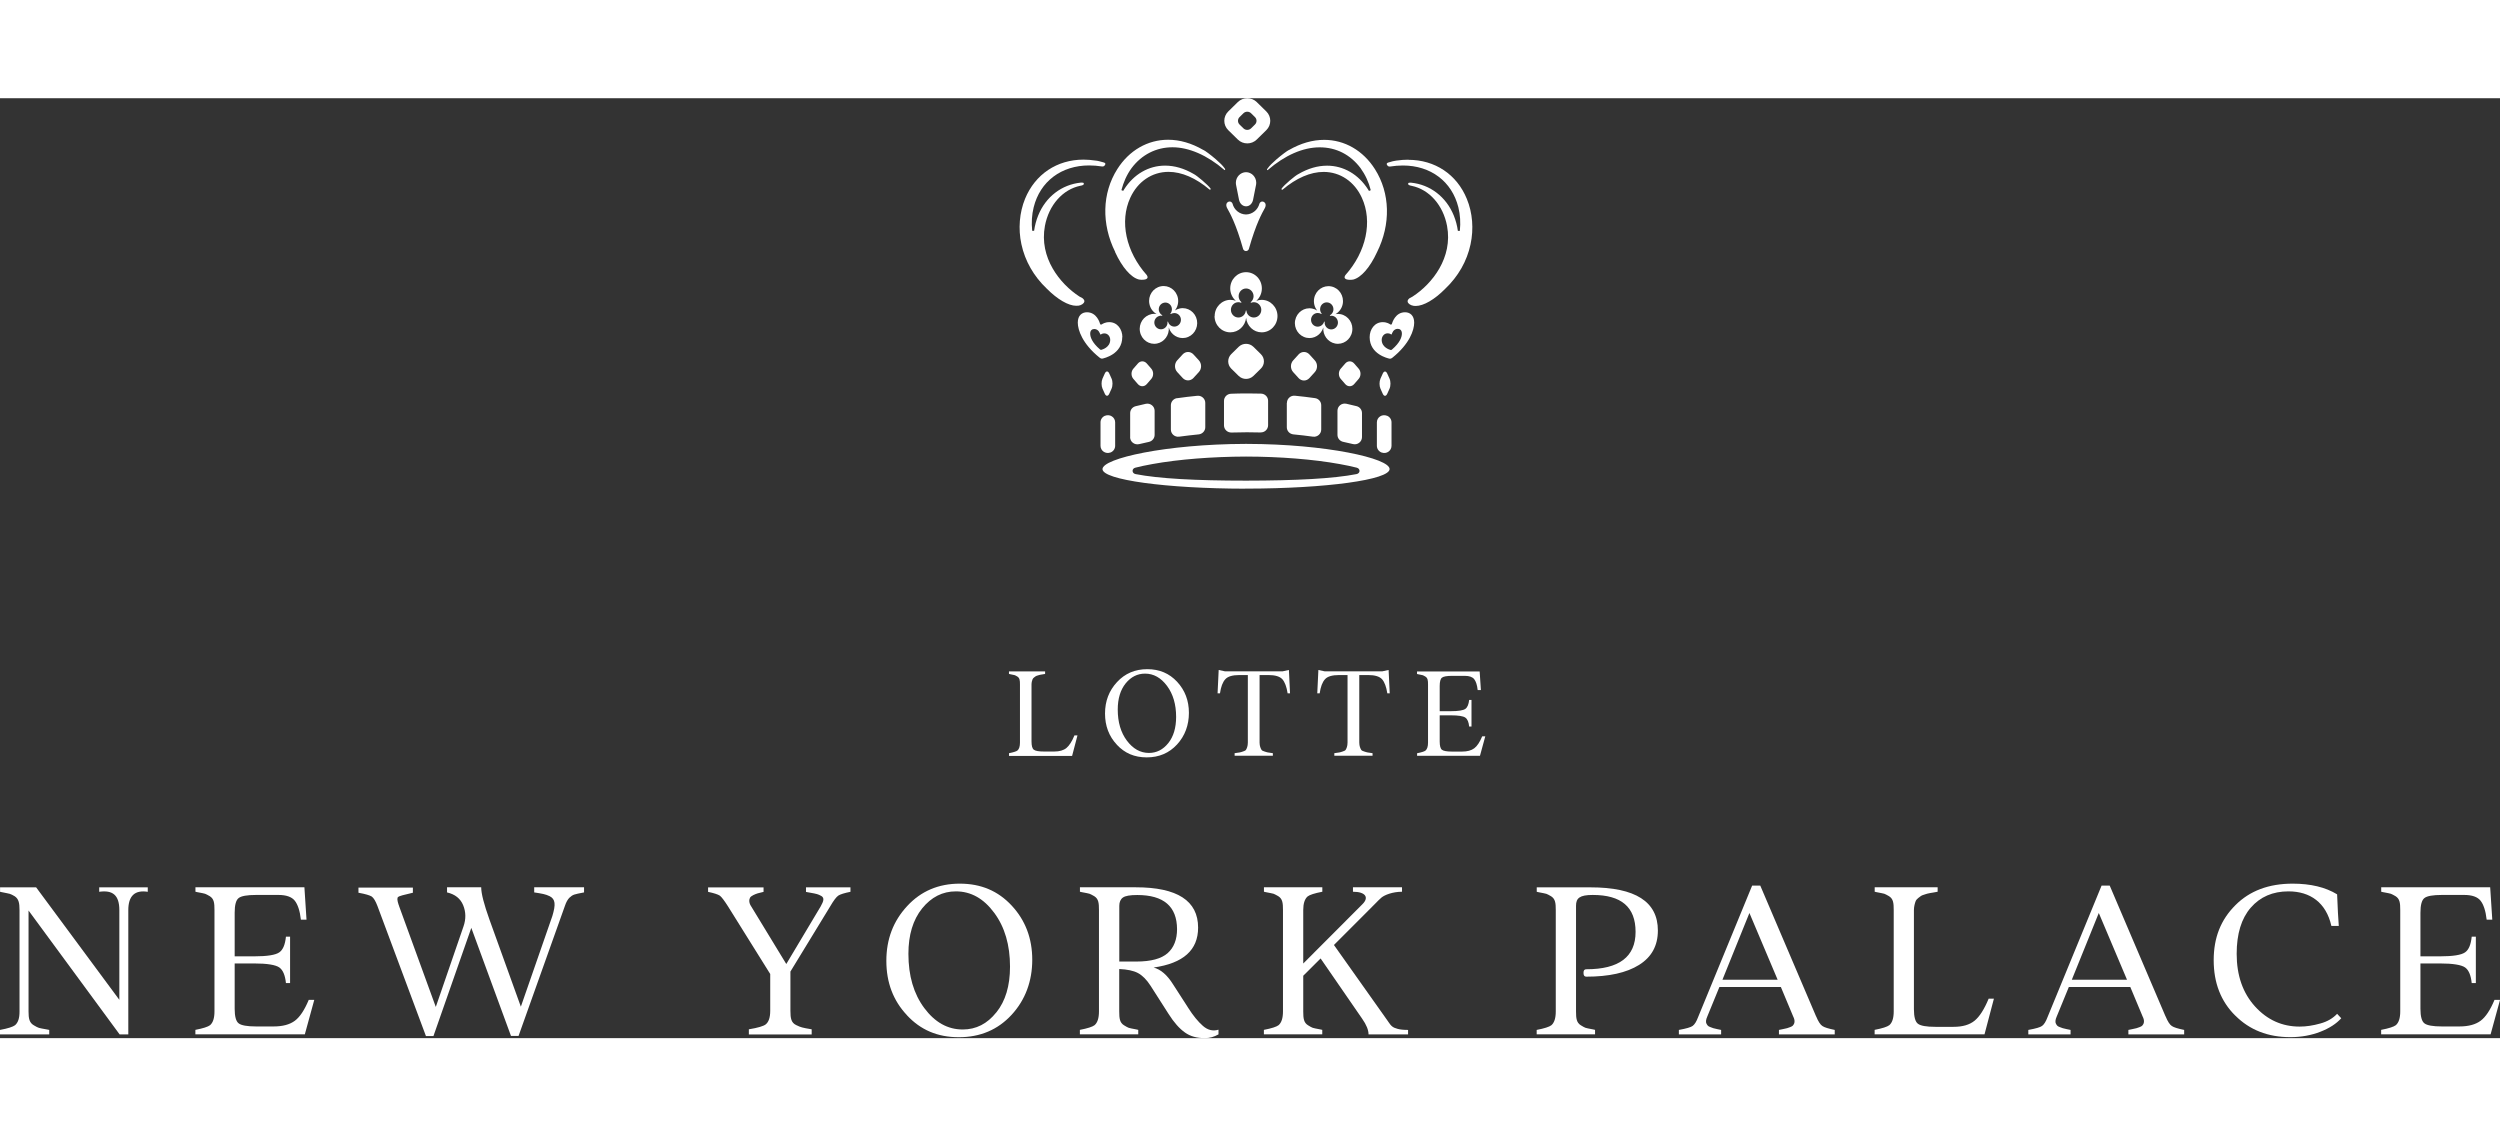 <?xml version="1.0" encoding="UTF-8"?>
<svg id="Layer_1" data-name="Layer 1" xmlns="http://www.w3.org/2000/svg" width="220px" height="100px" viewBox="0 0 404.72 152.16">
  <rect x="0" y="0" width="404.72" height="152.16" fill="#333333" stroke="none"/>
  <defs>
    <style>
      .cls-1 {
        fill: #fff;
        stroke-width: 0px;
      }
    </style>
  </defs>
  <path class="cls-1" d="M205.14,11.43l-.03.11s0,.07.04.09c.01,0,.03.01.04.01.02,0,.04,0,.05-.02,2.79-2.4,5.7-3.67,8.4-3.67s4.99,1.2,6.62,3.37c.38.53.72,1.11,1,1.72.27.58.49,1.2.65,1.85l-.29.12c-.05-.09-.1-.18-.16-.26-1.55-2.43-3.96-3.83-6.62-3.83-1.53,0-3.08.45-4.61,1.34-.53.24-2.35,1.77-2.76,2.38-.03.05-.02.11.02.15.02.02.05.03.08.03.02,0,.05,0,.08-.03,2.21-1.87,4.5-2.86,6.63-2.86,2.67,0,4.99,1.56,6.19,4.19,1.76,3.83.71,8.74-2.67,12.52,0,0,0,.01-.01.02-.12.19-.15.35-.08.47.1.18.4.27.88.27h.05s0,0,0,0h.04c.12,0,.25-.01.38-.04,1.28-.31,2.73-1.97,3.87-4.45,2.25-4.52,2.12-9.54-.34-13.42-1.91-3.02-4.91-4.75-8.22-4.75-1.88,0-3.8.55-5.69,1.64h-.02c-.26.12-1.16.78-2.04,1.54-.65.56-1.11,1.03-1.34,1.36-.05.06-.09.11-.12.16"/>
  <path class="cls-1" d="M181.7,38.68c0-1.26-.81-2.43-2.12-2.43-.68,0-1.11.29-1.2.35-.09.06-.24.09-.29-.07-.05-.16-.52-1.88-2.13-1.88-.79,0-1.48.51-1.48,1.68s.73,3.42,3.52,5.66c.06.05.21.14.26.15.12.03.2.02.27,0,.13-.04,3.15-.67,3.15-3.47M178.31,40.73c-.07.02-.05.01-.12,0-.02,0-.09-.04-.12-.07-1.3-1.11-1.58-2.02-1.58-2.55s.31-.75.66-.75c.72,0,.93.77.96.84.02.07.09.06.13.03.04-.03.23-.16.54-.16.59,0,.97.53.95,1.09-.04,1.19-1.31,1.54-1.42,1.56"/>
  <path class="cls-1" d="M199.53,17.06c-.32-.72-1.39-.22-.86.75.41.74,1.41,2.46,2.57,6.58.06.21.26.35.46.35,0,0,0,0,.01,0s0,0,.01,0c.2,0,.4-.14.46-.35,1.16-4.12,2.16-5.84,2.57-6.58.53-.96-.54-1.47-.86-.75-.26,1.01-1.14,1.74-2.18,1.76-1.04-.02-1.93-.75-2.18-1.76M201.87,18.82h0s.03,0,.04,0h0s-.03,0-.04,0h0s-.03,0-.04,0h0s.03,0,.04,0M201.72,18.82s.03,0,.04,0h-.08s.03,0,.04,0"/>
  <polygon class="cls-1" points="201.71 34.36 201.72 34.36 201.72 34.36 201.71 34.36"/>
  <path class="cls-1" d="M204.08,54.1c.66.02,1.21-.5,1.21-1.16v-3.96c0-.63-.51-1.14-1.14-1.16-.69-.02-1.38-.03-2.09-.03h0c-.06,0-.12,0-.18,0s-.12,0-.18,0h0c-.81,0-1.62.02-2.41.05-.64.02-1.14.53-1.14,1.16v3.96c0,.66.55,1.18,1.22,1.16.77-.02,1.54-.04,2.33-.04h0c.06,0,.12,0,.18,0s.12,0,.18,0h0c.68,0,1.35.01,2.02.03"/>
  <path class="cls-1" d="M196.62,35.27c0,1.46,1.15,2.63,2.56,2.63,1.32,0,2.41-1.03,2.55-2.35.14,1.32,1.2,2.35,2.52,2.35,1.42,0,2.56-1.18,2.56-2.63s-1.15-2.63-2.56-2.63c-.31,0-.6.06-.87.16.55-.48.9-1.2.9-2.01,0-1.46-1.14-2.63-2.56-2.63h0c-1.41,0-2.56,1.18-2.56,2.63,0,.8.35,1.52.91,2.01-.27-.1-.57-.16-.87-.16-1.41,0-2.56,1.18-2.56,2.63M200.47,33.02c.14,0,.28.03.41.08.1.05.1-.08.07-.11-.26-.23-.43-.57-.43-.95,0-.68.54-1.24,1.21-1.24.67,0,1.2.56,1.21,1.24,0,.38-.17.72-.43.95-.07.06-.04.15.06.11.13-.05.27-.08.41-.08.67,0,1.21.56,1.21,1.24,0,.69-.54,1.24-1.21,1.24-.63,0-1.14-.48-1.2-1.1,0-.04-.03-.04-.05-.04-.02,0-.04,0-.05.04-.07.62-.58,1.1-1.2,1.1-.67,0-1.21-.56-1.21-1.24,0-.69.54-1.24,1.21-1.24"/>
  <path class="cls-1" d="M200.53,44.96c.33.32.76.48,1.19.48h0c.43,0,.86-.16,1.19-.48l1.21-1.19c.66-.64.66-1.7,0-2.34l-1.21-1.19c-.33-.32-.76-.48-1.19-.48h0c-.43,0-.86.16-1.19.48l-1.21,1.19c-.65.64-.65,1.7,0,2.34l1.21,1.19Z"/>
  <path class="cls-1" d="M182.95,54.87c0,.75.71,1.3,1.45,1.13.51-.12,1.04-.24,1.58-.36.54-.11.94-.59.94-1.13v-3.91c0-.74-.7-1.29-1.43-1.13-.57.13-1.12.25-1.65.39-.52.13-.88.59-.88,1.12v3.89Z"/>
  <path class="cls-1" d="M178.85,44.57l-.37.82c-.2.45-.2,1.18,0,1.62l.37.82c.2.45.53.45.73,0l.37-.82c.2-.45.2-1.18,0-1.62l-.37-.82c-.2-.45-.53-.45-.73,0"/>
  <path class="cls-1" d="M190.56,48.55c-.58.08-1.01.57-1.01,1.15v3.94c0,.7.63,1.25,1.34,1.15,1.02-.14,2.07-.26,3.16-.37.6-.06,1.07-.56,1.07-1.15v-3.95c0-.68-.6-1.22-1.29-1.15-1.12.11-2.21.24-3.25.39"/>
  <path class="cls-1" d="M201.88,17.5h0s-.01,0-.02,0h.01,0,.03,0,.01s-.01,0-.02,0"/>
  <path class="cls-1" d="M183.48,43.78c-.4.46-.4,1.2,0,1.66l.73.84c.4.46,1.04.46,1.44,0l.73-.84c.4-.46.4-1.2,0-1.66l-.73-.84c-.4-.46-1.04-.46-1.44,0l-.73.84Z"/>
  <path class="cls-1" d="M200.07,13.69c0,.18.03.33.05.42l.46,2.32c.12.59.55,1.06,1.14,1.07h0c.59,0,1.02-.47,1.14-1.07l.46-2.32c.02-.09.05-.24.05-.42,0-.94-.74-1.71-1.65-1.72h0s.01,0,.02,0h-.04s.01,0,.02,0h0c-.91.01-1.65.78-1.65,1.72"/>
  <path class="cls-1" d="M201.56,63.2h.32c12.78-.02,23.08-1.43,23.08-3.17s-10.3-4.04-23.08-4.07h0c-.05,0-.11,0-.16,0s-.11,0-.16,0h0c-12.78.04-23.08,2.34-23.08,4.08s10.3,3.15,23.08,3.17M183.8,59.81c.79-.2,1.7-.4,2.78-.59,4.26-.77,9.63-1.19,15.14-1.21,5.51.01,10.88.44,15.14,1.21,1.07.19,1.99.39,2.78.59.62.16.6.92-.04,1.04-3.74.73-9.74,1.05-17.88,1.06-8.15,0-14.14-.33-17.88-1.06-.63-.12-.66-.89-.04-1.04"/>
  <path class="cls-1" d="M193.2,41.47c-.48-.52-1.26-.52-1.74,0l-.88.96c-.48.52-.48,1.38,0,1.9l.88.96c.48.52,1.26.52,1.74,0l.88-.96c.48-.52.48-1.38,0-1.9l-.88-.96Z"/>
  <path class="cls-1" d="M179.74,57.36s.02,0,.02,0c.46-.17.77-.6.77-1.09v-3.8c0-.82-.85-1.38-1.62-1.07,0,0-.02,0-.02,0-.44.18-.73.6-.73,1.07v3.8c0,.81.81,1.36,1.58,1.09"/>
  <path class="cls-1" d="M186.41,34.96c-1.28.26-2.11,1.53-1.86,2.84.25,1.32,1.49,2.17,2.76,1.91,1.19-.24,2-1.37,1.9-2.59.35,1.17,1.51,1.9,2.7,1.66,1.28-.26,2.1-1.53,1.86-2.84-.25-1.31-1.48-2.17-2.76-1.91-.29.06-.57.18-.81.33.43-.54.63-1.26.49-2-.25-1.31-1.49-2.17-2.77-1.91-1.27.26-2.11,1.53-1.85,2.84.14.73.58,1.31,1.16,1.64-.27-.04-.54-.04-.82.01M187.73,35.22c.12-.03.25-.03.37,0,.09.02.07-.08.04-.1-.26-.15-.47-.42-.53-.74-.11-.59.26-1.16.84-1.28.58-.12,1.14.27,1.25.86.06.33-.03.66-.22.9-.04.07.04.1.08.07.11-.07.22-.11.35-.13.58-.12,1.14.27,1.25.86.11.6-.26,1.17-.84,1.29-.54.11-1.07-.22-1.22-.75-.01-.07-.1-.06-.1.03.05.55-.32,1.05-.86,1.16-.57.11-1.13-.27-1.25-.87-.11-.59.26-1.17.84-1.28"/>
  <path class="cls-1" d="M209.67,35.94c-.25,1.31.58,2.58,1.86,2.84,1.19.24,2.35-.49,2.7-1.66-.1,1.22.7,2.34,1.9,2.59,1.28.26,2.52-.6,2.76-1.91.25-1.31-.58-2.58-1.86-2.84-.28-.06-.55-.06-.82-.01.58-.34,1.02-.92,1.16-1.64.25-1.31-.58-2.58-1.85-2.84-1.28-.26-2.52.6-2.77,1.91-.14.74.06,1.46.49,2-.24-.16-.51-.27-.81-.33-1.28-.26-2.51.6-2.76,1.91M213.51,34.78c.13.03.24.07.36.14.04.03.13,0,.08-.07-.2-.24-.29-.57-.22-.91.11-.6.68-.99,1.27-.87.58.12.96.7.85,1.3-.06.33-.27.6-.53.75-.04.02-.06.13.04.11.12-.02.25-.02.37,0,.58.12.96.7.85,1.3-.12.6-.68.99-1.26.88-.55-.11-.92-.62-.87-1.18,0-.09-.09-.1-.1-.03-.16.53-.69.87-1.24.76-.59-.12-.96-.7-.85-1.3.12-.6.68-.99,1.27-.87"/>
  <path class="cls-1" d="M228.01,9.95c-.64,0-1.31.05-1.98.15h0s0,0,0,0c-.23.01-.81.16-1.28.31h-.03s-.03.02-.03.02c-.18.07-.2.17-.2.22,0,0,0,.02,0,.03.12.33.33.38.45.38.03,0,.05,0,.07,0,.72-.11,1.43-.17,2.1-.17,4.5,0,7.94,2.59,8.98,6.77.3,1.21.38,2.5.24,3.81h-.32c-.12-.86-.34-1.69-.66-2.48-1.23-3.02-3.82-5.01-6.92-5.32,0,0-.04,0-.04,0-.03,0-.06,0-.09,0-.17,0-.28.01-.32.1-.05.09-.03.13,0,.19.11.16.52.22.53.22,2.86.58,5.12,3.13,5.75,6.5.96,5.13-2.4,9.37-5.58,11.43-.17.09-.33.18-.5.27-.13.1-.22.2-.26.3-.04.09-.06.16-.04.23,0,0,0,.02,0,.02h0s0,.03,0,.03c.08.31.49.58.98.65.1.01.21.02.32.02,1.27,0,3.06-1.03,4.77-2.77,2.11-2,3.53-4.48,4.11-7.2.54-2.5.33-5.12-.6-7.37-1.62-3.96-5.16-6.32-9.46-6.32"/>
  <path class="cls-1" d="M174.57,33.59c.48-.07.89-.34.97-.65v-.02s0,0,0,0c0,0,0-.02,0-.02.02-.07,0-.14-.04-.23-.05-.1-.13-.2-.26-.3-.16-.09-.33-.17-.5-.27-3.17-2.06-6.54-6.3-5.58-11.43.63-3.37,2.89-5.92,5.75-6.5.02,0,.42-.06.53-.22.02-.05.04-.1,0-.19-.04-.09-.15-.1-.32-.1-.03,0-.06,0-.09,0,0,0-.03,0-.04,0-3.11.31-5.7,2.3-6.92,5.32-.32.79-.54,1.62-.66,2.48h-.31c-.14-1.32-.06-2.6.24-3.81,1.04-4.18,4.48-6.77,8.98-6.77.68,0,1.38.06,2.11.17.02,0,.05,0,.07,0,.12,0,.33-.05.45-.38,0,0,0-.02,0-.03,0-.04-.02-.15-.2-.22h-.03s-.03-.02-.03-.02c-.47-.14-1.05-.29-1.28-.3h-.02c-.67-.1-1.34-.16-1.98-.16-4.3,0-7.83,2.37-9.46,6.32-.92,2.25-1.14,4.87-.6,7.37.58,2.71,2,5.2,4.11,7.2,1.72,1.73,3.5,2.77,4.77,2.77.11,0,.22,0,.32-.02"/>
  <path class="cls-1" d="M225.27,56.27v-3.8c0-.47-.29-.9-.73-1.07,0,0-.02,0-.02,0-.78-.31-1.62.25-1.62,1.07v3.8c0,.49.31.92.77,1.09,0,0,.02,0,.02,0,.77.28,1.58-.28,1.58-1.09"/>
  <path class="cls-1" d="M208.32,49.32v3.95c0,.6.46,1.09,1.07,1.15,1.08.1,2.14.23,3.16.37.71.1,1.34-.45,1.34-1.15v-3.94c0-.58-.43-1.07-1.01-1.15-1.05-.15-2.14-.28-3.25-.39-.69-.07-1.29.47-1.29,1.15"/>
  <path class="cls-1" d="M228.94,36.33c0-1.17-.69-1.68-1.48-1.68-1.6,0-2.08,1.72-2.13,1.88-.05.16-.2.13-.29.07-.09-.06-.51-.35-1.19-.35-1.31,0-2.12,1.17-2.12,2.43,0,2.8,3.02,3.43,3.16,3.47.07.02.15.03.27,0,.05-.01.2-.1.26-.15,2.79-2.24,3.52-4.49,3.52-5.66M225.24,40.75c-.07.02-.05.02-.12,0-.11-.02-1.39-.37-1.44-1.58-.02-.57.37-1.11.96-1.11.31,0,.51.13.54.16.04.03.11.04.13-.03.02-.07.24-.86.97-.86.36,0,.67.23.67.77s-.29,1.46-1.6,2.58c-.03.02-.1.06-.12.07"/>
  <path class="cls-1" d="M224.58,47.84l.37-.82c.2-.45.2-1.18,0-1.62l-.37-.82c-.2-.45-.53-.45-.73,0l-.37.82c-.2.45-.2,1.18,0,1.62l.37.82c.2.45.53.45.73,0"/>
  <path class="cls-1" d="M219.22,42.94c-.4-.46-1.04-.46-1.44,0l-.73.84c-.4.46-.4,1.2,0,1.66l.73.84c.4.46,1.04.46,1.44,0l.73-.84c.4-.46.4-1.2,0-1.66l-.73-.84Z"/>
  <path class="cls-1" d="M217.95,49.46c-.74-.16-1.43.39-1.43,1.13v3.91c0,.55.39,1.02.94,1.13.54.11,1.07.23,1.58.36.74.18,1.45-.38,1.45-1.13v-3.89c0-.53-.36-.99-.88-1.12-.53-.13-1.08-.26-1.65-.39"/>
  <path class="cls-1" d="M209.35,44.34l.88.97c.48.52,1.26.52,1.74,0l.88-.97c.48-.52.48-1.38,0-1.9l-.88-.97c-.48-.52-1.26-.52-1.74,0l-.88.97c-.48.52-.48,1.38,0,1.9"/>
  <path class="cls-1" d="M180.52,24.9c1.14,2.48,2.58,4.14,3.87,4.45.13.03.25.04.38.04h.04s0,0,0,0h.05c.48,0,.78-.09.88-.27.07-.12.04-.27-.08-.47,0,0,0-.01-.01-.02-3.38-3.78-4.43-8.69-2.67-12.52,1.2-2.62,3.52-4.19,6.19-4.19,2.13,0,4.42.99,6.63,2.86.03.02.06.03.08.03.03,0,.06-.01.08-.03.04-.04.05-.1.02-.15-.42-.6-2.23-2.13-2.76-2.38-1.53-.89-3.08-1.34-4.61-1.34-2.66,0-5.07,1.4-6.62,3.83-.05.09-.11.17-.16.26l-.29-.12c.17-.64.39-1.26.65-1.85.28-.61.61-1.19,1-1.72,1.63-2.17,3.98-3.37,6.62-3.37s5.61,1.27,8.4,3.67c.01.01.03.02.05.02.02,0,.03,0,.04-.01.03-.02.04-.05.04-.09l-.03-.11s-.07-.09-.12-.16c-.23-.33-.69-.8-1.34-1.36-.88-.76-1.78-1.42-2.04-1.53h-.02c-1.89-1.1-3.81-1.65-5.69-1.65-3.31,0-6.31,1.73-8.22,4.75-2.47,3.89-2.59,8.9-.34,13.42"/>
  <path class="cls-1" d="M200.39,6.69c.84.83,2.22.83,3.06,0l1.56-1.53c.84-.83.84-2.18,0-3.01l-1.56-1.53c-.84-.83-2.22-.83-3.06,0l-1.56,1.53c-.84.83-.84,2.18,0,3.01l1.56,1.53ZM200.67,3.05l.63-.62c.34-.33.89-.33,1.23,0l.63.62c.34.33.34.88,0,1.21l-.63.62c-.34.33-.89.33-1.23,0l-.63-.62c-.34-.33-.34-.88,0-1.21"/>
  <path class="cls-1" d="M163.35,106.44v-.41c.72-.14,1.18-.29,1.36-.43.27-.23.41-.66.41-1.28v-9.42c0-.67-.04-1.04-.44-1.29-.2-.12-.34-.19-.44-.22-.09-.03-.33-.07-.72-.15-.07-.01-.13-.03-.18-.04v-.41h5.85v.41c-.05,0-.19.04-.41.07s-.35.06-.42.07c-.07.01-.19.04-.35.1-.18.05-.29.1-.35.14-.13.1-.42.27-.5.48-.08.21-.17.51-.17.85v9.2c0,.72.12,1.18.38,1.36.24.19.78.29,1.62.29h1.69c.84,0,1.49-.19,1.96-.57.46-.38.9-1.06,1.3-2.04h.49l-.87,3.32h-10.22Z"/>
  <path class="cls-1" d="M180.81,104.66c-1.28-1.36-1.92-3.04-1.92-5.05s.65-3.7,1.94-5.09c1.28-1.39,2.92-2.09,4.9-2.09s3.56.68,4.83,2.04c1.27,1.37,1.91,3.05,1.91,5.03s-.64,3.73-1.92,5.12c-1.28,1.39-2.92,2.09-4.91,2.09s-3.56-.68-4.83-2.04M189.13,104.4c.84-1.05,1.27-2.47,1.27-4.25,0-2.01-.49-3.69-1.47-5.01-.98-1.32-2.17-1.99-3.56-1.99-1.24,0-2.28.53-3.14,1.58-.85,1.06-1.28,2.47-1.28,4.23,0,2.04.49,3.72,1.48,5.04.99,1.32,2.18,1.99,3.57,1.99,1.24,0,2.28-.53,3.13-1.59"/>
  <path class="cls-1" d="M208.66,92.56l.18,3.78h-.39c-.16-1.06-.45-1.82-.85-2.28-.41-.45-1.16-.68-2.24-.68h-1.45v10.93c0,.58.18.95.31,1.17.06.11.22.2.47.27.24.08.43.14.56.16.13.02.4.06.81.12v.41h-6.19v-.41c.41-.05.68-.1.81-.12.13-.02.31-.07.56-.16.25-.07.41-.17.47-.27.13-.21.3-.58.3-1.17v-10.93h-1.36c-1.12,0-1.88.22-2.29.68-.42.46-.71,1.22-.86,2.28h-.39l.18-3.78,1.02.22h9.32l1.02-.22Z"/>
  <path class="cls-1" d="M224.8,92.56l.18,3.78h-.39c-.16-1.06-.45-1.82-.85-2.28-.41-.45-1.16-.68-2.24-.68h-1.45v10.93c0,.58.18.95.31,1.17.06.11.22.2.47.27.24.08.43.14.56.16.13.02.4.06.81.12v.41h-6.19v-.41c.41-.05.68-.1.81-.12.12-.02.31-.07.56-.16.25-.07.41-.17.47-.27.13-.21.3-.58.3-1.17v-10.93h-1.36c-1.12,0-1.88.22-2.29.68-.42.46-.71,1.22-.86,2.28h-.39l.18-3.78,1.02.22h9.32l1.02-.22Z"/>
  <path class="cls-1" d="M240.46,103.26l-.87,3.19h-10.18v-.41c.72-.14,1.18-.29,1.36-.43.27-.23.41-.66.41-1.28v-9.42c0-.67-.04-1.04-.44-1.29-.2-.12-.34-.19-.44-.22-.09-.03-.33-.07-.72-.15-.07-.01-.12-.03-.18-.04v-.41h10.14l.2,3.01h-.52c-.09-.83-.29-1.42-.57-1.77-.28-.35-.79-.53-1.51-.53h-2.07c-.84,0-1.39.1-1.63.29-.25.19-.37.65-.37,1.37v4.06h1.81c1.22,0,2-.13,2.34-.37.34-.24.54-.73.62-1.45h.38v4.31h-.38c-.07-.72-.27-1.21-.62-1.45-.34-.24-1.12-.37-2.34-.37h-1.81v4.22c0,.72.12,1.18.37,1.36.24.19.78.29,1.63.29h1.62c.84,0,1.5-.18,1.97-.53.47-.35.9-1,1.29-1.94h.51Z"/>
  <path class="cls-1" d="M16.05,127.75h7.87v.72c-2.1-.33-3.15.66-3.15,2.97v20.11h-1.41l-14.74-20.05v16.34c0,1.16.13,1.83.87,2.25.36.22.63.35.82.41.16.06.62.13,1.32.26.14.02.25.06.34.07v.72H0v-.72c1.29-.24,2.09-.5,2.43-.76.49-.41.74-1.14.73-2.23v-16.4c0-1.16-.13-1.81-.78-2.25-.34-.2-.6-.33-.8-.39-.2-.06-.62-.13-1.23-.26-.14-.02-.25-.06-.34-.07v-.72h5.84l13.47,18.21v-14.52c0-2.45-1.09-3.28-3.26-2.97v-.72Z"/>
  <path class="cls-1" d="M50.87,145.99l-1.52,5.55h-17.72v-.72c1.25-.24,2.05-.5,2.38-.76.47-.41.71-1.14.71-2.23v-16.4c0-1.16-.07-1.81-.76-2.25-.34-.2-.6-.33-.76-.39-.16-.06-.58-.13-1.25-.26-.13-.02-.22-.06-.31-.07v-.72h17.64l.34,5.24h-.91c-.16-1.44-.51-2.47-1-3.08-.49-.61-1.38-.92-2.63-.92h-3.61c-1.47,0-2.41.17-2.83.5-.44.33-.65,1.13-.65,2.38v7.06h3.15c2.12,0,3.48-.22,4.08-.65.6-.42.94-1.27,1.07-2.53h.67v7.51h-.67c-.13-1.25-.47-2.1-1.07-2.53-.6-.42-1.96-.65-4.08-.65h-3.15v7.34c0,1.25.22,2.05.65,2.36.42.33,1.36.5,2.83.5h2.83c1.47,0,2.61-.31,3.43-.92.82-.61,1.56-1.73,2.25-3.38h.89Z"/>
  <path class="cls-1" d="M68.96,151.84l-7.85-21.06c-.31-.81-.62-1.33-.94-1.55-.33-.2-1.03-.41-2.14-.61v-.83h8.81v.83c-1.47.33-2.25.55-2.38.68-.2.15-.16.57.07,1.27.02.02.05.09.07.2l5.95,16.34,4.48-13.02c.42-1.2.4-2.36-.05-3.45-.45-1.09-1.32-1.77-2.61-2.07v-.83h5.53c0,1.01.45,2.75,1.34,5.24l5.08,14.09,5.1-14.68c.56-1.86.51-2.73-.44-3.21-.69-.33-1.21-.41-2.5-.61v-.83h8.07v.83c-.8.15-1.32.26-1.58.35-.27.09-.53.26-.8.52-.27.28-.51.7-.71,1.29l-7.51,21.07h-1.23l-6.42-17.49-6.13,17.52h-1.21Z"/>
  <path class="cls-1" d="M130.48,127.75h7.2v.72c-1,.2-1.65.41-1.96.61-.33.22-.76.79-1.31,1.73l-6.45,10.57v6.35c0,1.25.13,1.92.92,2.31.4.2.73.33.98.39.24.07.76.17,1.54.3v.83h-10.17v-.83c1.47-.24,2.38-.52,2.72-.79.49-.39.74-1.11.74-2.2v-5.96l-6.84-10.96c-.6-.94-1.03-1.51-1.32-1.73-.31-.2-.94-.41-1.9-.61v-.72h8.98v.72c-.85.2-1.11.26-1.65.52-.27.13-.45.28-.53.41-.16.28-.24.81.18,1.42l5.68,9.33,5.57-9.33c.49-.87.62-1.36.11-1.68-.27-.15-.51-.26-.71-.31-.22-.06-.62-.15-1.18-.24-.27-.06-.47-.09-.6-.11v-.72Z"/>
  <path class="cls-1" d="M146.83,148.45c-2.23-2.36-3.34-5.29-3.34-8.8s1.12-6.44,3.37-8.87c2.23-2.42,5.08-3.63,8.52-3.63s6.2,1.18,8.41,3.56c2.21,2.38,3.32,5.31,3.32,8.76s-1.11,6.49-3.34,8.91c-2.23,2.42-5.08,3.63-8.54,3.63s-6.2-1.18-8.41-3.56M161.3,147.99c1.47-1.83,2.21-4.3,2.21-7.4,0-3.5-.85-6.42-2.56-8.72-1.7-2.31-3.77-3.47-6.2-3.47-2.16,0-3.97.92-5.46,2.75-1.49,1.85-2.23,4.3-2.23,7.36,0,3.56.85,6.47,2.57,8.78,1.72,2.31,3.79,3.47,6.22,3.47,2.16,0,3.97-.92,5.44-2.77"/>
  <path class="cls-1" d="M192.29,147.16c.85,1.35,1.67,2.34,2.45,3.02.78.68,1.61.89,2.52.61v.76c-.71.41-1.45.61-2.21.61-1.29,0-2.36-.29-3.23-.92-.87-.61-1.76-1.6-2.65-3.01l-2.9-4.54c-.63-.98-1.32-1.68-2.05-2.07-.74-.39-1.74-.59-3.03-.65v6.86c0,1.16.09,1.83.78,2.25.34.22.6.35.76.41.16.06.56.13,1.23.26.13.02.22.06.31.07v.72h-9.45v-.72c1.25-.24,2.05-.5,2.38-.76.47-.41.71-1.14.71-2.23v-16.4c0-1.16-.07-1.81-.76-2.25-.35-.2-.6-.33-.76-.39-.16-.06-.58-.13-1.25-.26-.13-.02-.22-.05-.31-.07v-.72h9.03c6.73,0,10.1,2.18,10.1,6.53,0,3.63-2.39,5.77-7.2,6.46,1.16.31,2.21,1.22,3.15,2.73l2.38,3.69ZM181.8,129.39c-.4.28-.6.74-.6,1.35v9.02h2.77c2.36,0,4.04-.46,5.06-1.36,1.01-.9,1.52-2.2,1.52-3.89-.02-3.67-2.16-5.52-6.44-5.52-1.16,0-1.94.13-2.32.41"/>
  <path class="cls-1" d="M224.74,149.5c.49.72.71.94,1.52,1.16.4.11.96.17,1.69.17v.72h-6.4c0-.7-.34-1.55-1.03-2.53l-6.73-9.76-2.81,2.8v5.77c0,1.16.09,1.83.78,2.25.34.22.6.35.76.41.16.06.56.13,1.23.26.13.02.22.05.31.07v.72h-9.45v-.72c1.25-.24,2.05-.5,2.38-.76.47-.41.71-1.14.71-2.23v-16.4c0-1.16-.07-1.81-.76-2.25-.35-.2-.6-.33-.76-.39-.16-.05-.58-.13-1.25-.26-.13-.02-.22-.05-.31-.07v-.72h9.45v.72c-1.25.24-2.05.5-2.38.76-.47.41-.71,1.14-.71,2.21v8.65l9.57-9.59c1.14-1.11.51-2.03-1.52-2.03v-.72h7.94v.72c-1.52,0-2.81.52-3.32.94-.27.22-.63.59-1.12,1.09l-6.58,6.59,8.79,12.41Z"/>
  <path class="cls-1" d="M248.77,151.55v-.72c1.25-.24,2.05-.5,2.38-.76.47-.41.71-1.14.71-2.23v-16.4c0-1.16-.07-1.81-.76-2.25-.34-.2-.6-.33-.76-.39-.16-.05-.58-.13-1.25-.26-.13-.02-.22-.06-.31-.07v-.72h8.7c7.27,0,10.91,2.32,10.91,6.99,0,2.45-1.01,4.3-3.05,5.57-2.03,1.27-4.88,1.9-8.54,1.9-.31,0-.45-.2-.45-.61s.14-.59.45-.59c5.31,0,7.98-2.01,7.98-6.05s-2.32-5.98-6.94-5.98c-2.12,0-2.7.52-2.7,1.75v17.1c0,1.16.09,1.83.78,2.25.34.22.6.35.76.41.16.06.56.13,1.23.26.13.02.22.05.31.07v.72h-9.45Z"/>
  <path class="cls-1" d="M294.01,148.63c.34.83.69,1.37,1.02,1.57.31.22.98.42,1.99.63v.72h-9.03v-.72c.18-.04,1.12-.22,1.31-.28.24-.07.82-.26.94-.42.24-.26.45-.72.05-1.49l-1.99-4.76h-9.95l-1.98,4.83c-.2.44-.25.87-.11,1.11.15.24.2.41.62.55.42.17.51.2,1.12.33.31.06.51.11.63.13v.72h-6.84v-.72c1.21-.22,1.96-.44,2.23-.65.33-.24.62-.72.89-1.44l8.74-21.27h1.32l9.03,21.16ZM278.84,142.71h8.94l-4.57-10.81-4.37,10.81Z"/>
  <path class="cls-1" d="M303.48,151.54v-.72c1.25-.24,2.05-.5,2.38-.76.47-.41.71-1.14.71-2.23v-16.4c0-1.16-.07-1.81-.76-2.25-.34-.2-.6-.33-.76-.39-.16-.05-.58-.13-1.25-.26-.13-.02-.22-.06-.31-.07v-.72h10.19v.72c-.09.02-.33.07-.71.13-.38.05-.62.11-.73.13-.13.02-.33.07-.62.17-.31.09-.51.17-.62.24-.22.17-.72.48-.87.83-.14.37-.29.89-.29,1.48v16.03c0,1.25.22,2.05.65,2.36.42.33,1.36.5,2.83.5h2.94c1.47,0,2.59-.33,3.41-1,.8-.66,1.56-1.84,2.27-3.56h.85l-1.52,5.77h-17.79Z"/>
  <path class="cls-1" d="M350.58,148.63c.34.83.69,1.37,1.02,1.57.31.22.98.42,1.99.63v.72h-9.03v-.72c.18-.04,1.12-.22,1.31-.28.24-.07.82-.26.94-.42.24-.26.45-.72.05-1.49l-1.99-4.76h-9.95l-1.98,4.83c-.2.44-.25.87-.11,1.11.14.24.2.41.62.55.42.17.51.2,1.12.33.31.06.51.11.63.13v.72h-6.84v-.72c1.22-.22,1.96-.44,2.23-.65.33-.24.62-.72.89-1.44l8.74-21.27h1.32l9.03,21.16ZM335.4,142.71h8.94l-4.57-10.81-4.37,10.81Z"/>
  <path class="cls-1" d="M361.87,148.52c-2.34-2.31-3.5-5.31-3.5-8.98s1.16-6.55,3.5-8.89c2.32-2.34,5.42-3.5,9.28-3.5,2.9,0,5.3.57,7.2,1.73.09,2.29.18,3.98.27,5.11h-1.2c-.85-3.78-3.44-5.59-6.94-5.59-2.56,0-4.59.89-6.11,2.64-1.52,1.75-2.28,4.24-2.28,7.47,0,3.51,1,6.35,2.97,8.52,1.98,2.18,4.39,3.26,7.23,3.26,1.07,0,2.18-.17,3.34-.5,1.14-.31,2.05-.85,2.72-1.57l.67.72c-.8.89-1.92,1.62-3.39,2.19-1.47.57-3.08.87-4.86.87-3.61,0-6.58-1.16-8.9-3.49"/>
  <path class="cls-1" d="M404.72,145.99l-1.52,5.55h-17.72v-.72c1.25-.24,2.05-.5,2.38-.76.47-.41.71-1.14.71-2.23v-16.4c0-1.16-.07-1.81-.76-2.25-.34-.2-.6-.33-.76-.39-.16-.06-.58-.13-1.25-.26-.13-.02-.22-.06-.31-.07v-.72h17.64l.34,5.24h-.91c-.16-1.44-.51-2.47-1-3.08-.49-.61-1.38-.92-2.63-.92h-3.61c-1.47,0-2.41.17-2.83.5-.44.33-.65,1.13-.65,2.38v7.06h3.15c2.12,0,3.48-.22,4.08-.65.6-.42.94-1.27,1.07-2.53h.67v7.51h-.67c-.13-1.25-.47-2.1-1.07-2.53-.6-.42-1.96-.65-4.08-.65h-3.15v7.34c0,1.25.22,2.05.65,2.36.42.33,1.36.5,2.83.5h2.83c1.47,0,2.61-.31,3.43-.92.82-.61,1.56-1.73,2.25-3.38h.89Z"/>
</svg>